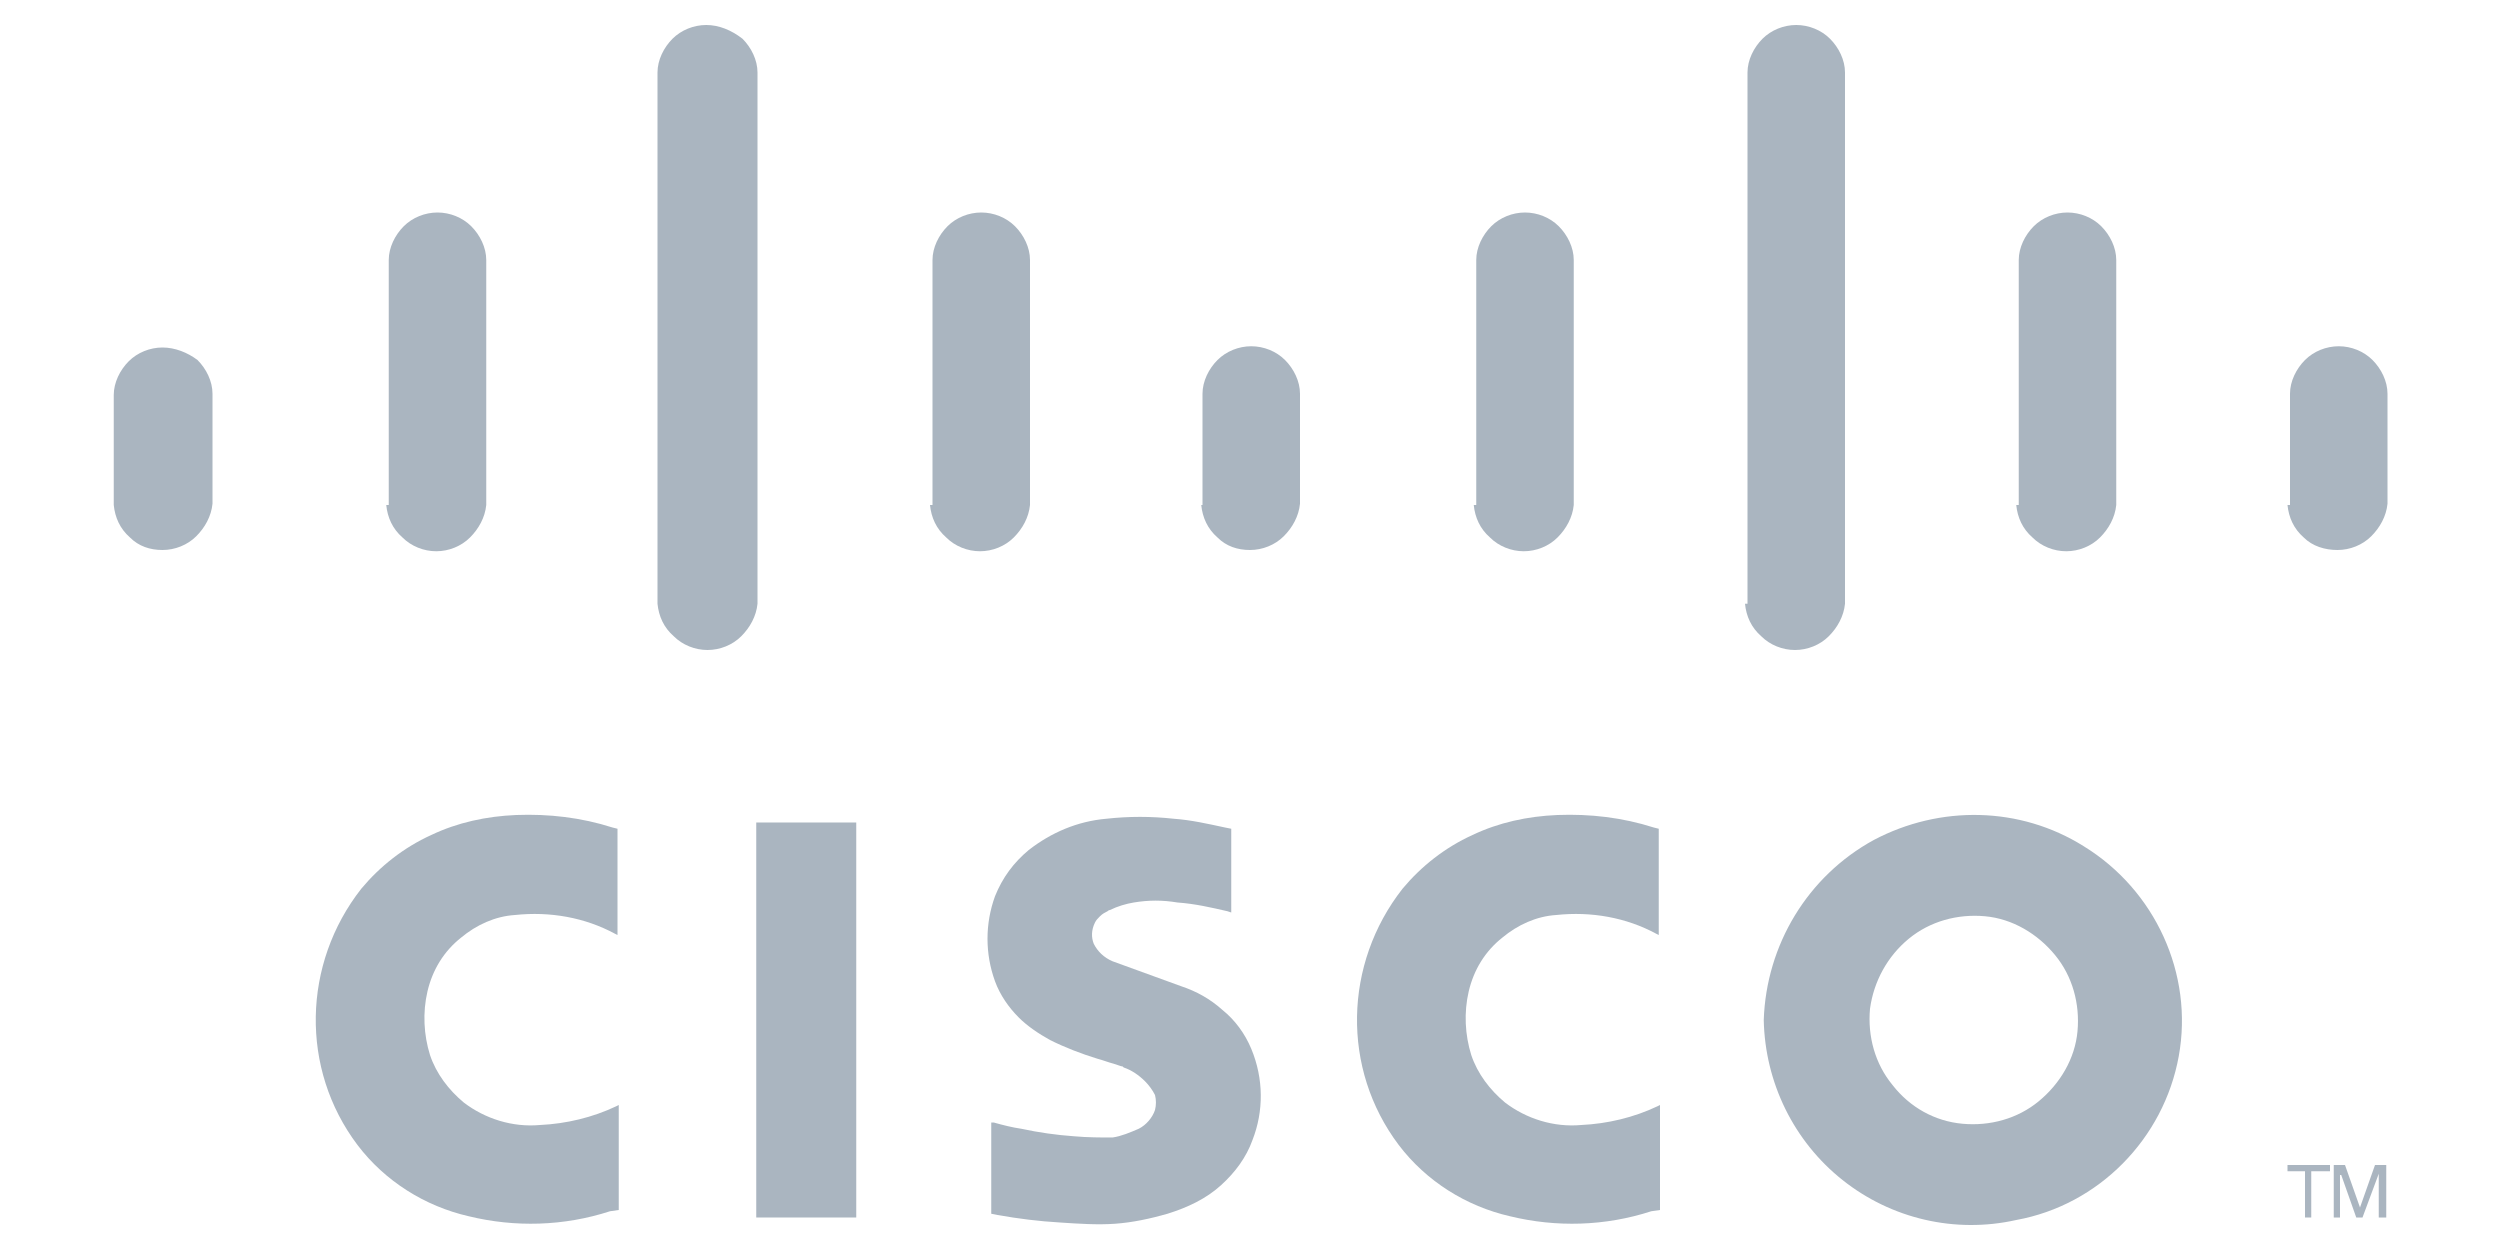 <?xml version="1.0" encoding="UTF-8"?> <!-- Generator: Adobe Illustrator 19.0.0, SVG Export Plug-In . SVG Version: 6.00 Build 0) --> <svg xmlns="http://www.w3.org/2000/svg" xmlns:xlink="http://www.w3.org/1999/xlink" version="1.1" id="Livello_1" x="0px" y="0px" viewBox="0 0 200 100" style="enable-background:new 0 0 200 100;" xml:space="preserve"> <style type="text/css"> .st0{fill:#AAB5C0;} </style> <g> <g id="XMLID_136_"> <path id="XMLID_154_" class="st0" d="M79.3,89.8l0,7.3l0.5,0.1c1.7,0.3,3.3,0.5,5,0.6c1.5,0.1,3,0.2,4.4,0.1 c1.4-0.1,2.8-0.4,4.2-0.8c1.6-0.5,3.1-1.2,4.3-2.3c1.1-1,2-2.2,2.5-3.6c0.9-2.3,0.9-4.9-0.1-7.3c-0.5-1.2-1.3-2.3-2.3-3.1 c-1-0.9-2.1-1.5-3.3-1.9l-5.5-2c-0.7-0.3-1.2-0.8-1.5-1.4c-0.2-0.5-0.2-1.1,0.1-1.7c0.1-0.2,0.2-0.3,0.4-0.5 c0.2-0.2,0.4-0.3,0.6-0.4c0.1-0.1,0.2-0.1,0.2-0.1c0.6-0.3,1.3-0.5,1.9-0.6c1.2-0.2,2.3-0.2,3.5,0c1.4,0.1,2.7,0.4,4,0.7l0.3,0.1 v-6.7l-0.5-0.1c-1.4-0.3-2.7-0.6-4.1-0.7c-1.8-0.2-3.6-0.2-5.4,0c-2.3,0.2-4.4,1.1-6.2,2.5c-1.2,1-2.1,2.2-2.7,3.7 c-0.8,2.2-0.8,4.6,0,6.8c0.4,1.1,1.1,2.1,1.9,2.9c0.7,0.7,1.6,1.3,2.5,1.8c1.2,0.6,2.5,1.1,3.8,1.5c0.4,0.1,0.9,0.3,1.3,0.4 l0.6,0.2c0.1,0,0.1,0,0.2,0.1c0.6,0.2,1.2,0.6,1.7,1.1c0.3,0.3,0.6,0.7,0.8,1.1c0.1,0.4,0.1,0.8,0,1.2c-0.2,0.6-0.7,1.2-1.3,1.5 c-0.7,0.3-1.4,0.6-2.1,0.7C88.1,91,87,91,85.9,90.9c-1.4-0.1-2.8-0.3-4.2-0.6c-0.7-0.1-1.5-0.3-2.2-0.5L79.3,89.8"></path> <path id="XMLID_153_" class="st0" d="M49.5,96.8v-8.4l-0.2,0.1c-1.9,0.9-4,1.4-6.1,1.5c-2.2,0.2-4.4-0.5-6.1-1.8 c-1.2-1-2.2-2.3-2.7-3.8c-0.5-1.6-0.6-3.4-0.2-5.1c0.4-1.7,1.3-3.2,2.7-4.3c1.2-1,2.7-1.7,4.3-1.8c2.8-0.3,5.6,0.2,8,1.5l0.2,0.1 v-8.5l-0.4-0.1c-2.5-0.8-5.1-1.1-7.7-1c-2.4,0.1-4.7,0.6-6.8,1.6c-2.2,1-4.1,2.5-5.6,4.3c-4.7,6-4.9,14.4-0.3,20.5 c2.2,2.9,5.4,4.9,8.9,5.7c3.7,0.9,7.6,0.8,11.3-0.4L49.5,96.8"></path> <polyline id="XMLID_152_" class="st0" points="68.5,97.4 68.5,65.8 60.5,65.8 60.5,97.4 68.5,97.4 "></polyline> <polyline id="XMLID_151_" class="st0" points="186.4,93.7 186.4,93.2 183,93.2 183,93.7 184.4,93.7 184.4,97.4 184.9,97.4 184.9,93.7 186.4,93.7 "></polyline> <polyline id="XMLID_150_" class="st0" points="186.7,97.4 187.2,97.4 187.2,94 187.3,94 188.5,97.4 189,97.4 190.3,93.9 190.3,97.4 190.9,97.4 190.9,93.2 190,93.2 188.8,96.6 187.6,93.2 186.7,93.2 186.7,97.4 "></polyline> <path id="XMLID_149_" class="st0" d="M9.1,40.4c0.1,1,0.5,1.9,1.3,2.6C11.1,43.7,12,44,13,44c1,0,2-0.4,2.7-1.1 c0.7-0.7,1.2-1.6,1.3-2.6v-8.8c0-1-0.5-2-1.2-2.7C15,28.2,14,27.8,13,27.8c-1,0-2,0.4-2.7,1.1c-0.7,0.7-1.2,1.7-1.2,2.7V40.4"></path> <path id="XMLID_148_" class="st0" d="M30.9,40.4c0.1,1,0.5,1.9,1.3,2.6c0.7,0.7,1.7,1.1,2.7,1.1c1,0,2-0.4,2.7-1.1 c0.7-0.7,1.2-1.6,1.3-2.6V20.8c0-1-0.5-2-1.2-2.7c-0.7-0.7-1.7-1.1-2.7-1.1c-1,0-2,0.4-2.7,1.1c-0.7,0.7-1.2,1.7-1.2,2.7V40.4"></path> <path id="XMLID_147_" class="st0" d="M52.6,48.3c0.1,1,0.5,1.9,1.3,2.6c0.7,0.7,1.7,1.1,2.7,1.1c1,0,2-0.4,2.7-1.1 c0.7-0.7,1.2-1.6,1.3-2.6V5.8c0-1-0.5-2-1.2-2.7C58.5,2.4,57.5,2,56.5,2c-1,0-2,0.4-2.7,1.1c-0.7,0.7-1.2,1.7-1.2,2.7V48.3"></path> <path id="XMLID_146_" class="st0" d="M74.4,40.4c0.1,1,0.5,1.9,1.3,2.6c0.7,0.7,1.7,1.1,2.7,1.1c1,0,2-0.4,2.7-1.1 c0.7-0.7,1.2-1.6,1.3-2.6V20.8c0-1-0.5-2-1.2-2.7c-0.7-0.7-1.7-1.1-2.7-1.1c-1,0-2,0.4-2.7,1.1c-0.7,0.7-1.2,1.7-1.2,2.7V40.4"></path> <path id="XMLID_145_" class="st0" d="M96.1,40.4c0.1,1,0.5,1.9,1.3,2.6C98.1,43.7,99,44,100,44c1,0,2-0.4,2.7-1.1 c0.7-0.7,1.2-1.6,1.3-2.6v-8.8c0-1-0.5-2-1.2-2.7c-0.7-0.7-1.7-1.1-2.7-1.1s-2,0.4-2.7,1.1c-0.7,0.7-1.2,1.7-1.2,2.7V40.4"></path> <path id="XMLID_144_" class="st0" d="M117.9,40.4c0.1,1,0.5,1.9,1.3,2.6c0.7,0.7,1.7,1.1,2.7,1.1c1,0,2-0.4,2.7-1.1 c0.7-0.7,1.2-1.6,1.3-2.6V20.8c0-1-0.5-2-1.2-2.7c-0.7-0.7-1.7-1.1-2.7-1.1c-1,0-2,0.4-2.7,1.1c-0.7,0.7-1.2,1.7-1.2,2.7V40.4"></path> <path id="XMLID_143_" class="st0" d="M139.6,48.3c0.1,1,0.5,1.9,1.3,2.6c0.7,0.7,1.7,1.1,2.7,1.1c1,0,2-0.4,2.7-1.1 c0.7-0.7,1.2-1.6,1.3-2.6V5.8c0-1-0.5-2-1.2-2.7c-0.7-0.7-1.7-1.1-2.7-1.1c-1,0-2,0.4-2.7,1.1c-0.7,0.7-1.2,1.7-1.2,2.7V48.3"></path> <path id="XMLID_142_" class="st0" d="M161.3,40.4c0.1,1,0.5,1.9,1.3,2.6c0.7,0.7,1.7,1.1,2.7,1.1c1,0,2-0.4,2.7-1.1 c0.7-0.7,1.2-1.6,1.3-2.6V20.8c0-1-0.5-2-1.2-2.7c-0.7-0.7-1.7-1.1-2.7-1.1c-1,0-2,0.4-2.7,1.1c-0.7,0.7-1.2,1.7-1.2,2.7V40.4"></path> <path id="XMLID_141_" class="st0" d="M183,40.4c0.1,1,0.5,1.9,1.3,2.6C185,43.7,186,44,187,44c1,0,2-0.4,2.7-1.1 c0.7-0.7,1.2-1.6,1.3-2.6v-8.8c0-1-0.5-2-1.2-2.7c-0.7-0.7-1.7-1.1-2.7-1.1c-1,0-2,0.4-2.7,1.1c-0.7,0.7-1.2,1.7-1.2,2.7V40.4"></path> <path id="XMLID_140_" class="st0" d="M132.8,96.8v-8.4l-0.2,0.1c-1.9,0.9-4,1.4-6.1,1.5c-2.2,0.2-4.4-0.5-6.1-1.8 c-1.2-1-2.2-2.3-2.7-3.8c-0.5-1.6-0.6-3.4-0.2-5.1c0.4-1.7,1.3-3.2,2.7-4.3c1.2-1,2.7-1.7,4.3-1.8c2.8-0.3,5.6,0.2,8,1.5l0.2,0.1 v-8.5l-0.4-0.1c-2.5-0.8-5.1-1.1-7.7-1c-2.4,0.1-4.7,0.6-6.8,1.6c-2.2,1-4.1,2.5-5.6,4.3c-4.7,6-4.9,14.4-0.3,20.5 c2.2,2.9,5.4,4.9,8.9,5.7c3.7,0.9,7.6,0.8,11.3-0.4L132.8,96.8"></path> <path id="XMLID_137_" class="st0" d="M141.1,81.6c0.1,5,2.4,9.7,6.3,12.8c3.9,3.1,9,4.3,13.9,3.2c6.6-1.2,11.8-6.5,13-13.1 c1.2-6.6-1.9-13.3-7.6-16.8c-5.1-3.2-11.5-3.3-16.8-0.5C144.6,70.1,141.3,75.6,141.1,81.6 M152.7,75.1c1.7-1.4,3.9-2,6.1-1.8 c2.2,0.2,4.2,1.4,5.6,3.1c1.4,1.7,2,3.9,1.8,6.1c-0.2,2.2-1.4,4.2-3.1,5.6c-1.7,1.4-3.9,2-6.1,1.8c-2.2-0.2-4.2-1.3-5.6-3.1 c-1.4-1.7-2-3.9-1.8-6.1C149.9,78.5,151,76.5,152.7,75.1"></path> </g> </g> </svg> 